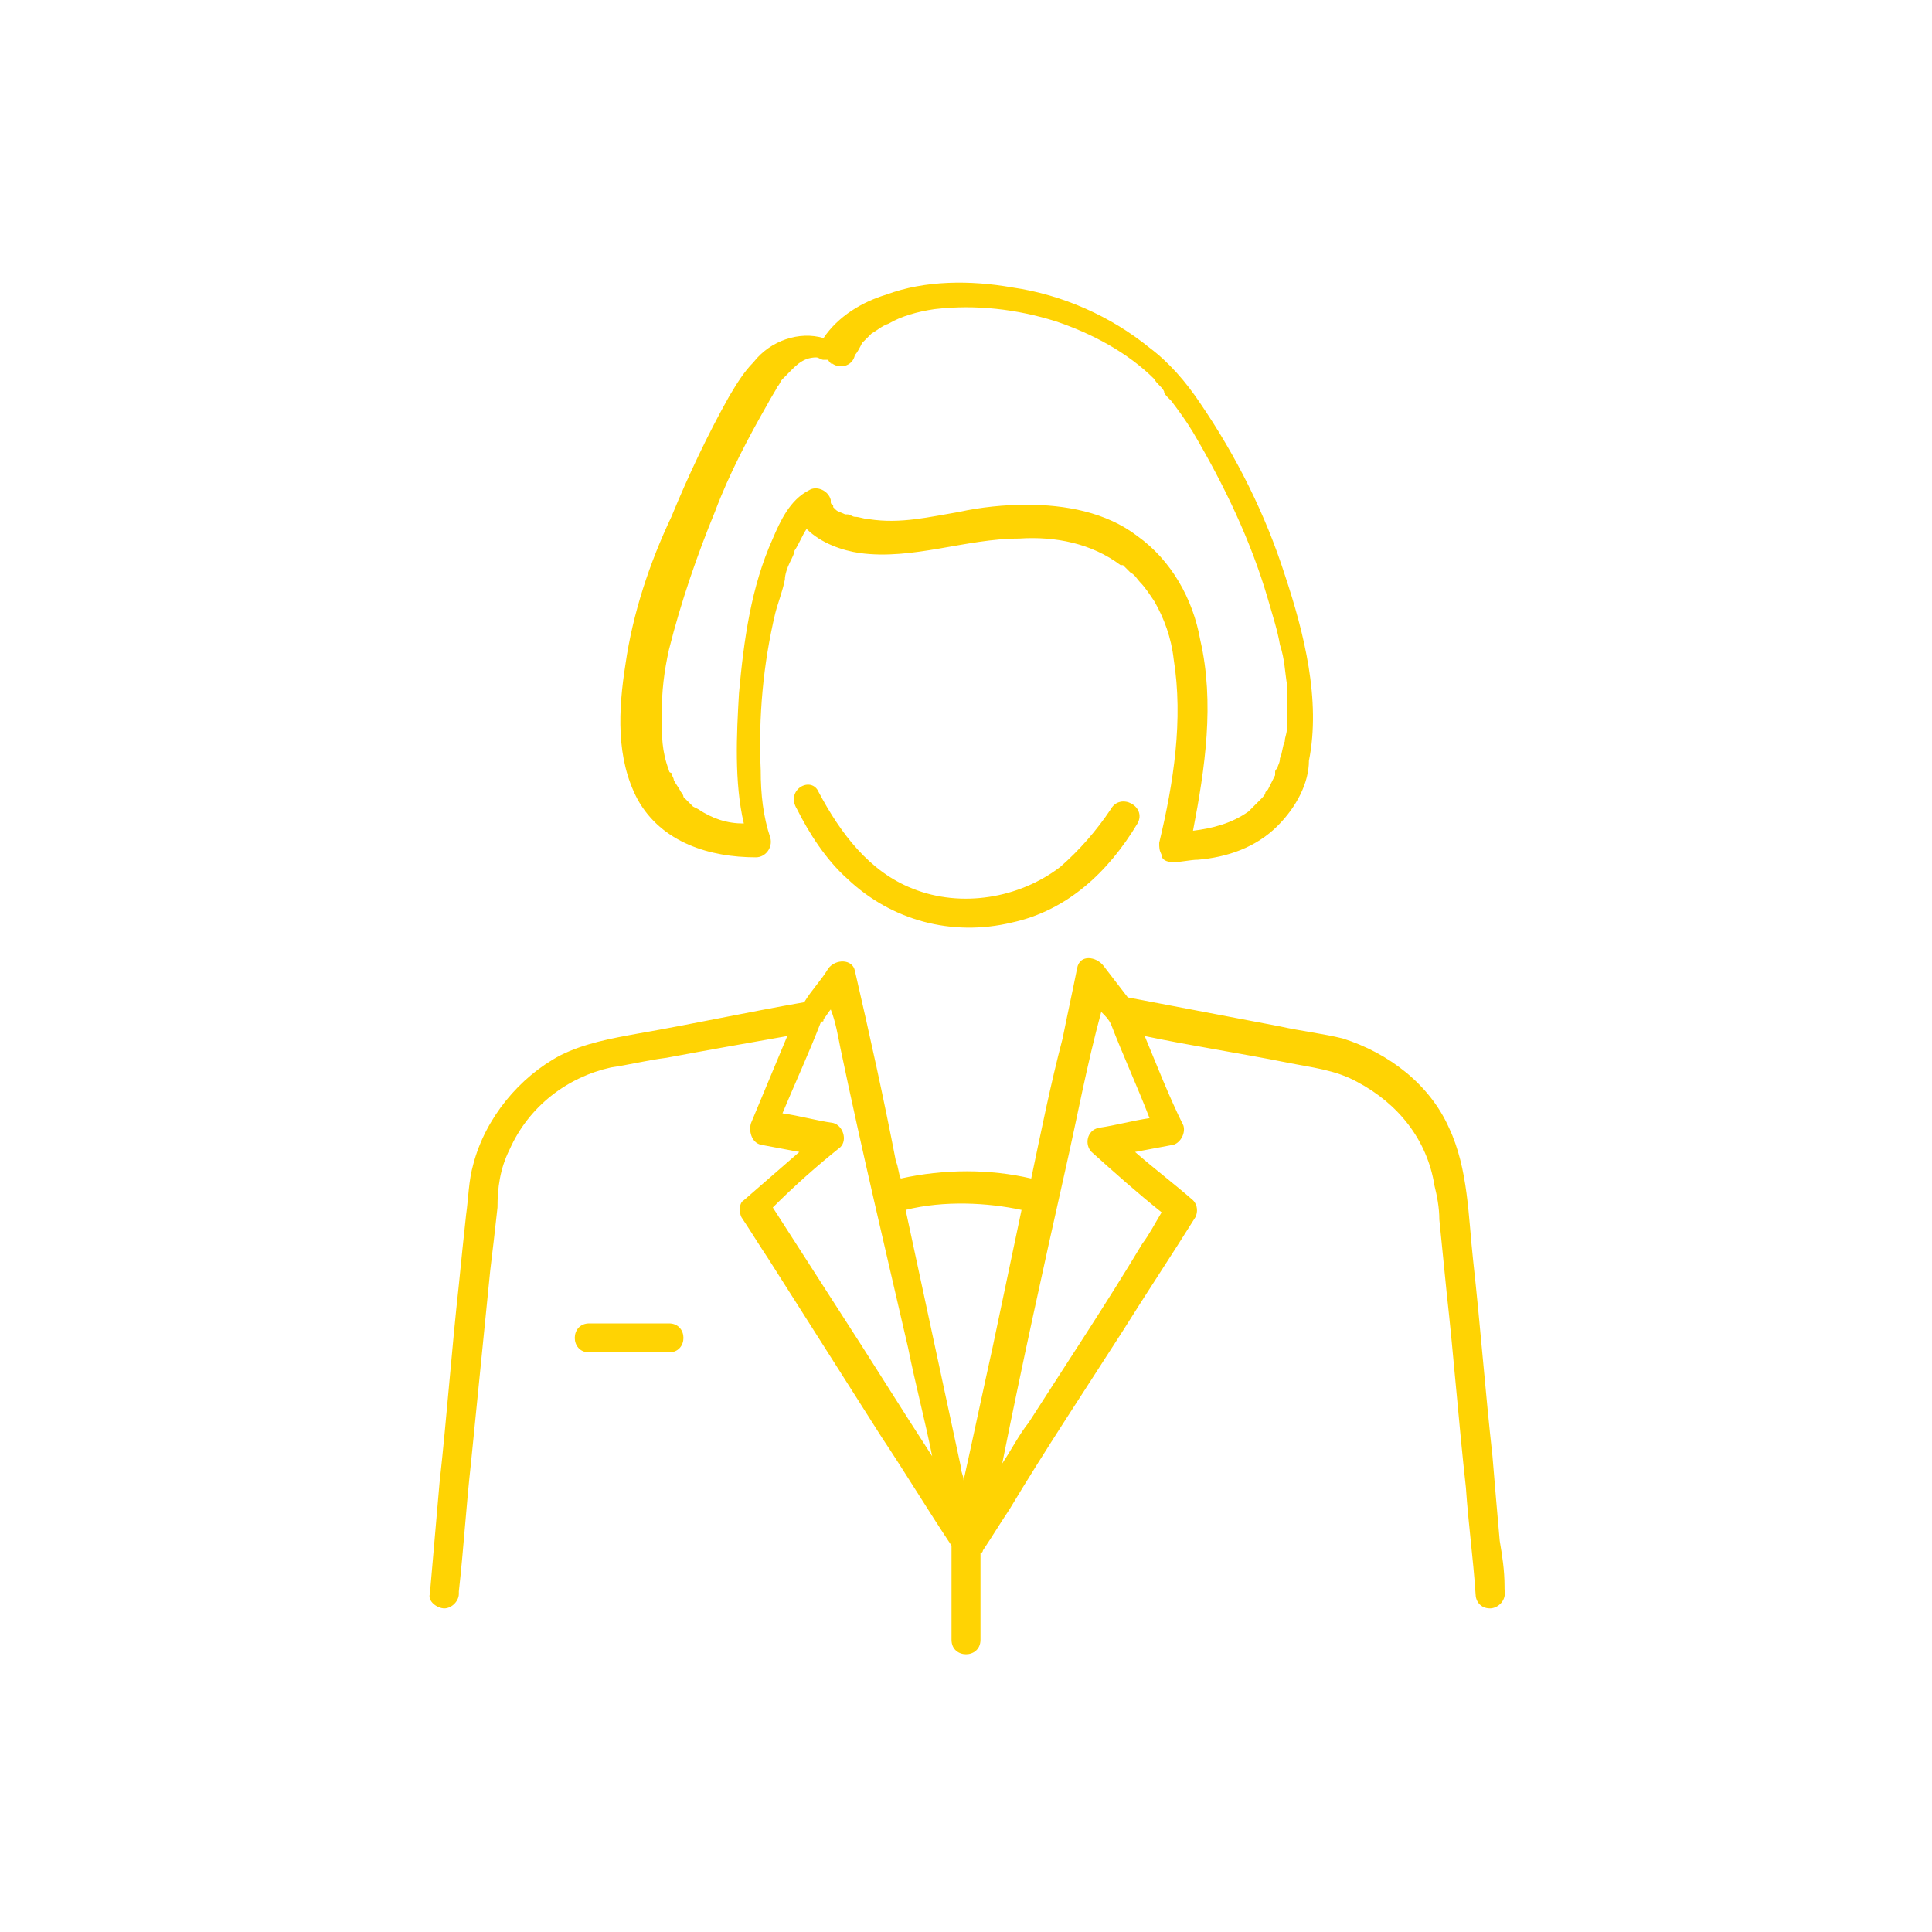 <?xml version="1.0" encoding="utf-8"?>
<!-- Generator: Adobe Illustrator 28.1.0, SVG Export Plug-In . SVG Version: 6.00 Build 0)  -->
<svg version="1.1" id="Livello_1" xmlns="http://www.w3.org/2000/svg" xmlns:xlink="http://www.w3.org/1999/xlink" x="0px" y="0px"
	 viewBox="0 0 80 80" style="enable-background:new 0 0 80 80;" xml:space="preserve">
<style type="text/css">
	.st0{fill:#FFD303;}
</style>
<g>
	<path class="st0" d="M34.4,20.9C34.4,20.9,34.4,20.9,34.4,20.9C34.4,20.9,34.4,20.9,34.4,20.9C34.4,20.9,34.4,20.9,34.4,20.9"/>
	<path class="st0" d="M34.3,20.7C34.3,20.7,34.3,20.7,34.3,20.7C34.3,20.7,34.3,20.7,34.3,20.7C34.3,20.7,34.3,20.7,34.3,20.7"/>
	<path class="st0" d="M53.3,28.4c-0.1-0.6-0.1-1.1-0.3-1.7c-0.1-0.6-0.3-1.2-0.5-1.9c-0.7-2.4-1.8-4.7-3.1-6.9
		c-0.3-0.5-0.6-0.9-0.9-1.3c0,0,0,0,0,0c0,0,0,0,0,0c0,0-0.1-0.1-0.1-0.1c-0.1-0.1-0.2-0.2-0.2-0.3c-0.1-0.2-0.3-0.3-0.4-0.5
		c-1.1-1.1-2.6-1.9-4.1-2.4c-1.6-0.5-3.3-0.7-5-0.5c-0.7,0.1-1.4,0.3-1.9,0.6c-0.3,0.1-0.5,0.3-0.7,0.4c0,0-0.1,0.1-0.1,0.1
		c0,0-0.1,0.1-0.1,0.1c0,0-0.1,0.1-0.1,0.1c0,0-0.1,0.1-0.1,0.1c-0.1,0.2-0.2,0.4-0.3,0.5c-0.1,0.5-0.7,0.6-1,0.3
		c0.2,0.2-0.1,0-0.1-0.1c0,0,0,0-0.1,0c0,0-0.1,0-0.1,0c-0.1,0-0.2-0.1-0.3-0.1c-0.6,0-0.9,0.4-1.3,0.8c0.1-0.1,0,0-0.1,0.1
		c-0.1,0.1-0.1,0.2-0.2,0.3c-0.1,0.2-0.3,0.5-0.4,0.7c-0.8,1.4-1.6,2.9-2.2,4.5c-0.7,1.7-1.4,3.7-1.9,5.7c-0.2,0.9-0.3,1.7-0.3,2.7
		c0,0.9,0,1.5,0.3,2.3c0,0,0,0.1,0.1,0.1c0,0,0,0,0,0c0,0,0,0,0,0c0,0.1,0.1,0.2,0.1,0.3c0.1,0.2,0.2,0.3,0.3,0.5
		c0,0,0.1,0.1,0.1,0.2c0.1,0.1,0.1,0.1,0.2,0.2c0.1,0.1,0.1,0.1,0.2,0.2c0,0,0.2,0.1,0.2,0.1c0.6,0.4,1.2,0.6,1.9,0.6
		c-0.4-1.7-0.3-3.7-0.2-5.4c0.2-2.2,0.5-4.4,1.4-6.4c0.3-0.7,0.7-1.6,1.5-2c0.3-0.2,0.8,0,0.9,0.4c0,0,0,0,0,0c0,0,0,0,0,0
		c0,0,0,0,0,0c0,0,0,0.1,0,0.1c0,0,0,0.1,0.1,0.1c0,0,0,0,0,0c0,0,0,0,0,0c0,0,0,0,0,0c0,0,0.1,0.1,0,0c0,0,0,0,0,0.1
		c0,0,0.1,0.1,0.1,0.1c0,0,0,0,0,0c0,0,0,0,0,0c0.1,0.1,0.2,0.1,0.4,0.2c0,0,0,0,0.1,0c0,0,0,0,0,0c0.1,0,0.2,0.1,0.3,0.1
		c0.2,0,0.4,0.1,0.6,0.1c1.3,0.2,2.5-0.1,3.7-0.3c0.9-0.2,1.9-0.3,2.8-0.3c1.6,0,3.3,0.3,4.6,1.3c1.4,1,2.3,2.6,2.6,4.3
		c0.6,2.6,0.2,5.3-0.3,7.9c0.8-0.1,1.6-0.3,2.3-0.8c0,0,0.1-0.1,0.1-0.1c0,0,0.1-0.1,0.1-0.1c0.1-0.1,0.2-0.2,0.3-0.3
		c0.1-0.1,0.2-0.2,0.2-0.3c0,0,0,0,0,0c0,0,0,0,0,0c0,0,0.1-0.1,0.1-0.1c0.1-0.2,0.2-0.4,0.3-0.6c0,0,0,0,0-0.1c0-0.1,0-0.1,0.1-0.2
		c0-0.1,0.1-0.2,0.1-0.4c0.1-0.2,0.1-0.5,0.2-0.7c0-0.2,0.1-0.3,0.1-0.7C53.3,29.6,53.3,29,53.3,28.4 M52.9,34.2
		c-0.9,0.9-2.1,1.3-3.3,1.4c-0.3,0-0.7,0.1-1,0.1c-0.3,0-0.5-0.1-0.5-0.3C48,35.2,48,35.1,48,34.9c0.6-2.5,1-5.1,0.6-7.6
		c-0.1-0.9-0.4-1.7-0.8-2.4c-0.2-0.3-0.4-0.6-0.6-0.8c-0.1-0.1-0.2-0.3-0.4-0.4c-0.1-0.1-0.1-0.1-0.2-0.2c0,0-0.1-0.1-0.1-0.1
		c0,0,0,0-0.1,0c-1.2-0.9-2.7-1.2-4.2-1.1c-2.2,0-4.4,0.9-6.6,0.6c-0.7-0.1-1.6-0.4-2.2-1c-0.2,0.3-0.3,0.6-0.5,0.9
		c0,0.1-0.1,0.3-0.2,0.5c-0.1,0.2-0.2,0.5-0.2,0.7c-0.1,0.5-0.3,1-0.4,1.4c-0.5,2.1-0.7,4.3-0.6,6.5c0,1,0.1,1.9,0.4,2.8
		c0.1,0.4-0.2,0.8-0.6,0.8c-1.9,0-3.9-0.6-4.9-2.4c-0.9-1.7-0.8-3.7-0.5-5.6c0.3-2.1,1-4.2,1.9-6.1c0.7-1.7,1.5-3.4,2.4-5
		c0.3-0.5,0.6-1,1-1.4c0.7-0.9,1.9-1.3,2.9-1c0.6-0.9,1.6-1.5,2.6-1.8c1.6-0.6,3.5-0.6,5.2-0.3c2.1,0.3,4.1,1.2,5.7,2.5
		c0.8,0.6,1.5,1.4,2.1,2.3c1.5,2.2,2.7,4.6,3.5,7.1c0.8,2.4,1.5,5.2,1,7.7C54.2,32.4,53.7,33.4,52.9,34.2"/>
	<path class="st0" d="M33.9,32.8c0.9,1.7,2.1,3.3,3.9,4c2,0.8,4.4,0.4,6.1-0.9c0.8-0.7,1.5-1.5,2.1-2.4c0.4-0.7,1.5-0.1,1.1,0.6
		c-1.2,2-2.9,3.6-5.2,4.1c-2.5,0.6-5-0.1-6.8-1.8c-0.9-0.8-1.6-1.9-2.1-2.9C32.5,32.7,33.6,32.1,33.9,32.8"/>
	<path class="st0" d="M44.1,48.5c-0.9,4-1.8,8.1-2.6,12.1c0.4-0.6,0.7-1.2,1.1-1.7c1.6-2.5,3.2-4.9,4.7-7.4c0.3-0.4,0.5-0.8,0.8-1.3
		c-1-0.8-1.9-1.6-2.9-2.5c-0.3-0.3-0.2-0.9,0.3-1c0.7-0.1,1.4-0.3,2.1-0.4c-0.5-1.3-1.1-2.6-1.6-3.9c-0.1-0.2-0.2-0.3-0.4-0.5
		C45,44.1,44.6,46.3,44.1,48.5 M37.5,50.1l2.3,10.7c0,0.2,0.1,0.3,0.1,0.5c0.4-1.8,0.8-3.7,1.2-5.5c0.4-1.9,0.8-3.8,1.2-5.7
		C40.9,49.8,39.1,49.7,37.5,50.1 M34.8,43.4c-0.1-0.5-0.2-1.1-0.4-1.6c-0.1,0.1-0.2,0.3-0.3,0.4c0,0.1,0,0.1-0.1,0.1
		c-0.5,1.3-1.1,2.6-1.6,3.8c0.7,0.1,1.4,0.3,2.1,0.4c0.4,0.1,0.6,0.7,0.3,1c-1,0.8-1.9,1.6-2.8,2.5c0.9,1.4,1.8,2.8,2.7,4.2
		c1.3,2,2.6,4.1,3.9,6.1c-0.3-1.5-0.7-3-1-4.5C36.7,51.9,35.7,47.7,34.8,43.4 M61.7,66.6c-0.4,0-0.6-0.3-0.6-0.6
		c-0.1-1.5-0.3-2.9-0.4-4.4c-0.3-2.7-0.5-5.4-0.8-8.1c-0.1-1-0.2-2-0.3-3c0-0.5-0.1-1-0.2-1.4c-0.3-1.9-1.5-3.4-3.2-4.3
		c-0.9-0.5-1.9-0.6-2.9-0.8c-2-0.4-4-0.7-5.9-1.1c0.5,1.2,1,2.5,1.6,3.7c0.1,0.3-0.1,0.7-0.4,0.8c-0.5,0.1-1.1,0.2-1.6,0.3
		c0.8,0.7,1.6,1.3,2.4,2c0.2,0.2,0.2,0.5,0.1,0.7c-1,1.6-2,3.1-3,4.7c-1.6,2.5-3.2,4.9-4.7,7.4c-0.4,0.6-0.7,1.1-1.1,1.7
		c0,0,0,0.1-0.1,0.1v3.6c0,0.8-1.2,0.8-1.2,0V64c-1-1.5-1.9-3-2.9-4.5l-4.7-7.4c-0.4-0.6-0.7-1.1-1.1-1.7c-0.1-0.2-0.1-0.6,0.1-0.7
		c0.8-0.7,1.5-1.3,2.3-2c-0.5-0.1-1.1-0.2-1.6-0.3c-0.4-0.1-0.5-0.6-0.4-0.9c0.5-1.2,1-2.4,1.5-3.6c-1.7,0.3-3.4,0.6-5,0.9
		c-0.8,0.1-1.6,0.3-2.3,0.4c-1.8,0.4-3.4,1.6-4.2,3.4c-0.4,0.8-0.5,1.6-0.5,2.4c-0.1,0.9-0.2,1.8-0.3,2.6l-0.8,8
		c-0.2,1.8-0.3,3.5-0.5,5.3c0,0,0,0.1,0,0.1c0,0.3-0.3,0.6-0.6,0.6c-0.3,0-0.7-0.3-0.6-0.6l0.4-4.6c0.3-2.7,0.5-5.5,0.8-8.2
		c0.1-1,0.2-2,0.3-2.9c0.1-0.7,0.1-1.4,0.3-2.1c0.5-1.9,1.9-3.6,3.6-4.5c1-0.5,2.1-0.7,3.2-0.9c2.3-0.4,4.6-0.9,6.9-1.3c0,0,0,0,0,0
		c0.3-0.5,0.7-0.9,1-1.4c0.3-0.4,1-0.4,1.1,0.1c0.6,2.6,1.2,5.3,1.7,7.9c0.1,0.2,0.1,0.5,0.2,0.7c1.8-0.4,3.7-0.4,5.4,0
		c0.4-1.9,0.8-3.9,1.3-5.8c0.2-1,0.4-1.9,0.6-2.9c0.1-0.6,0.8-0.5,1.1-0.1c0.3,0.4,0.7,0.9,1,1.3c2.1,0.4,4.2,0.8,6.3,1.2
		c0.9,0.2,1.8,0.3,2.6,0.5c1.9,0.6,3.6,1.9,4.4,3.7c0.8,1.7,0.8,3.7,1,5.5c0.3,2.7,0.5,5.4,0.8,8.1c0.1,1.2,0.2,2.4,0.3,3.5
		c0.1,0.6,0.2,1.2,0.2,1.9c0,0,0,0.1,0,0.1C62.4,66.3,62,66.6,61.7,66.6"/>
	<path class="st0" d="M24.4,56c-0.8,0-0.8-1.2,0-1.2h3.3c0.8,0,0.8,1.2,0,1.2H24.4z"/>
</g>
</svg>
